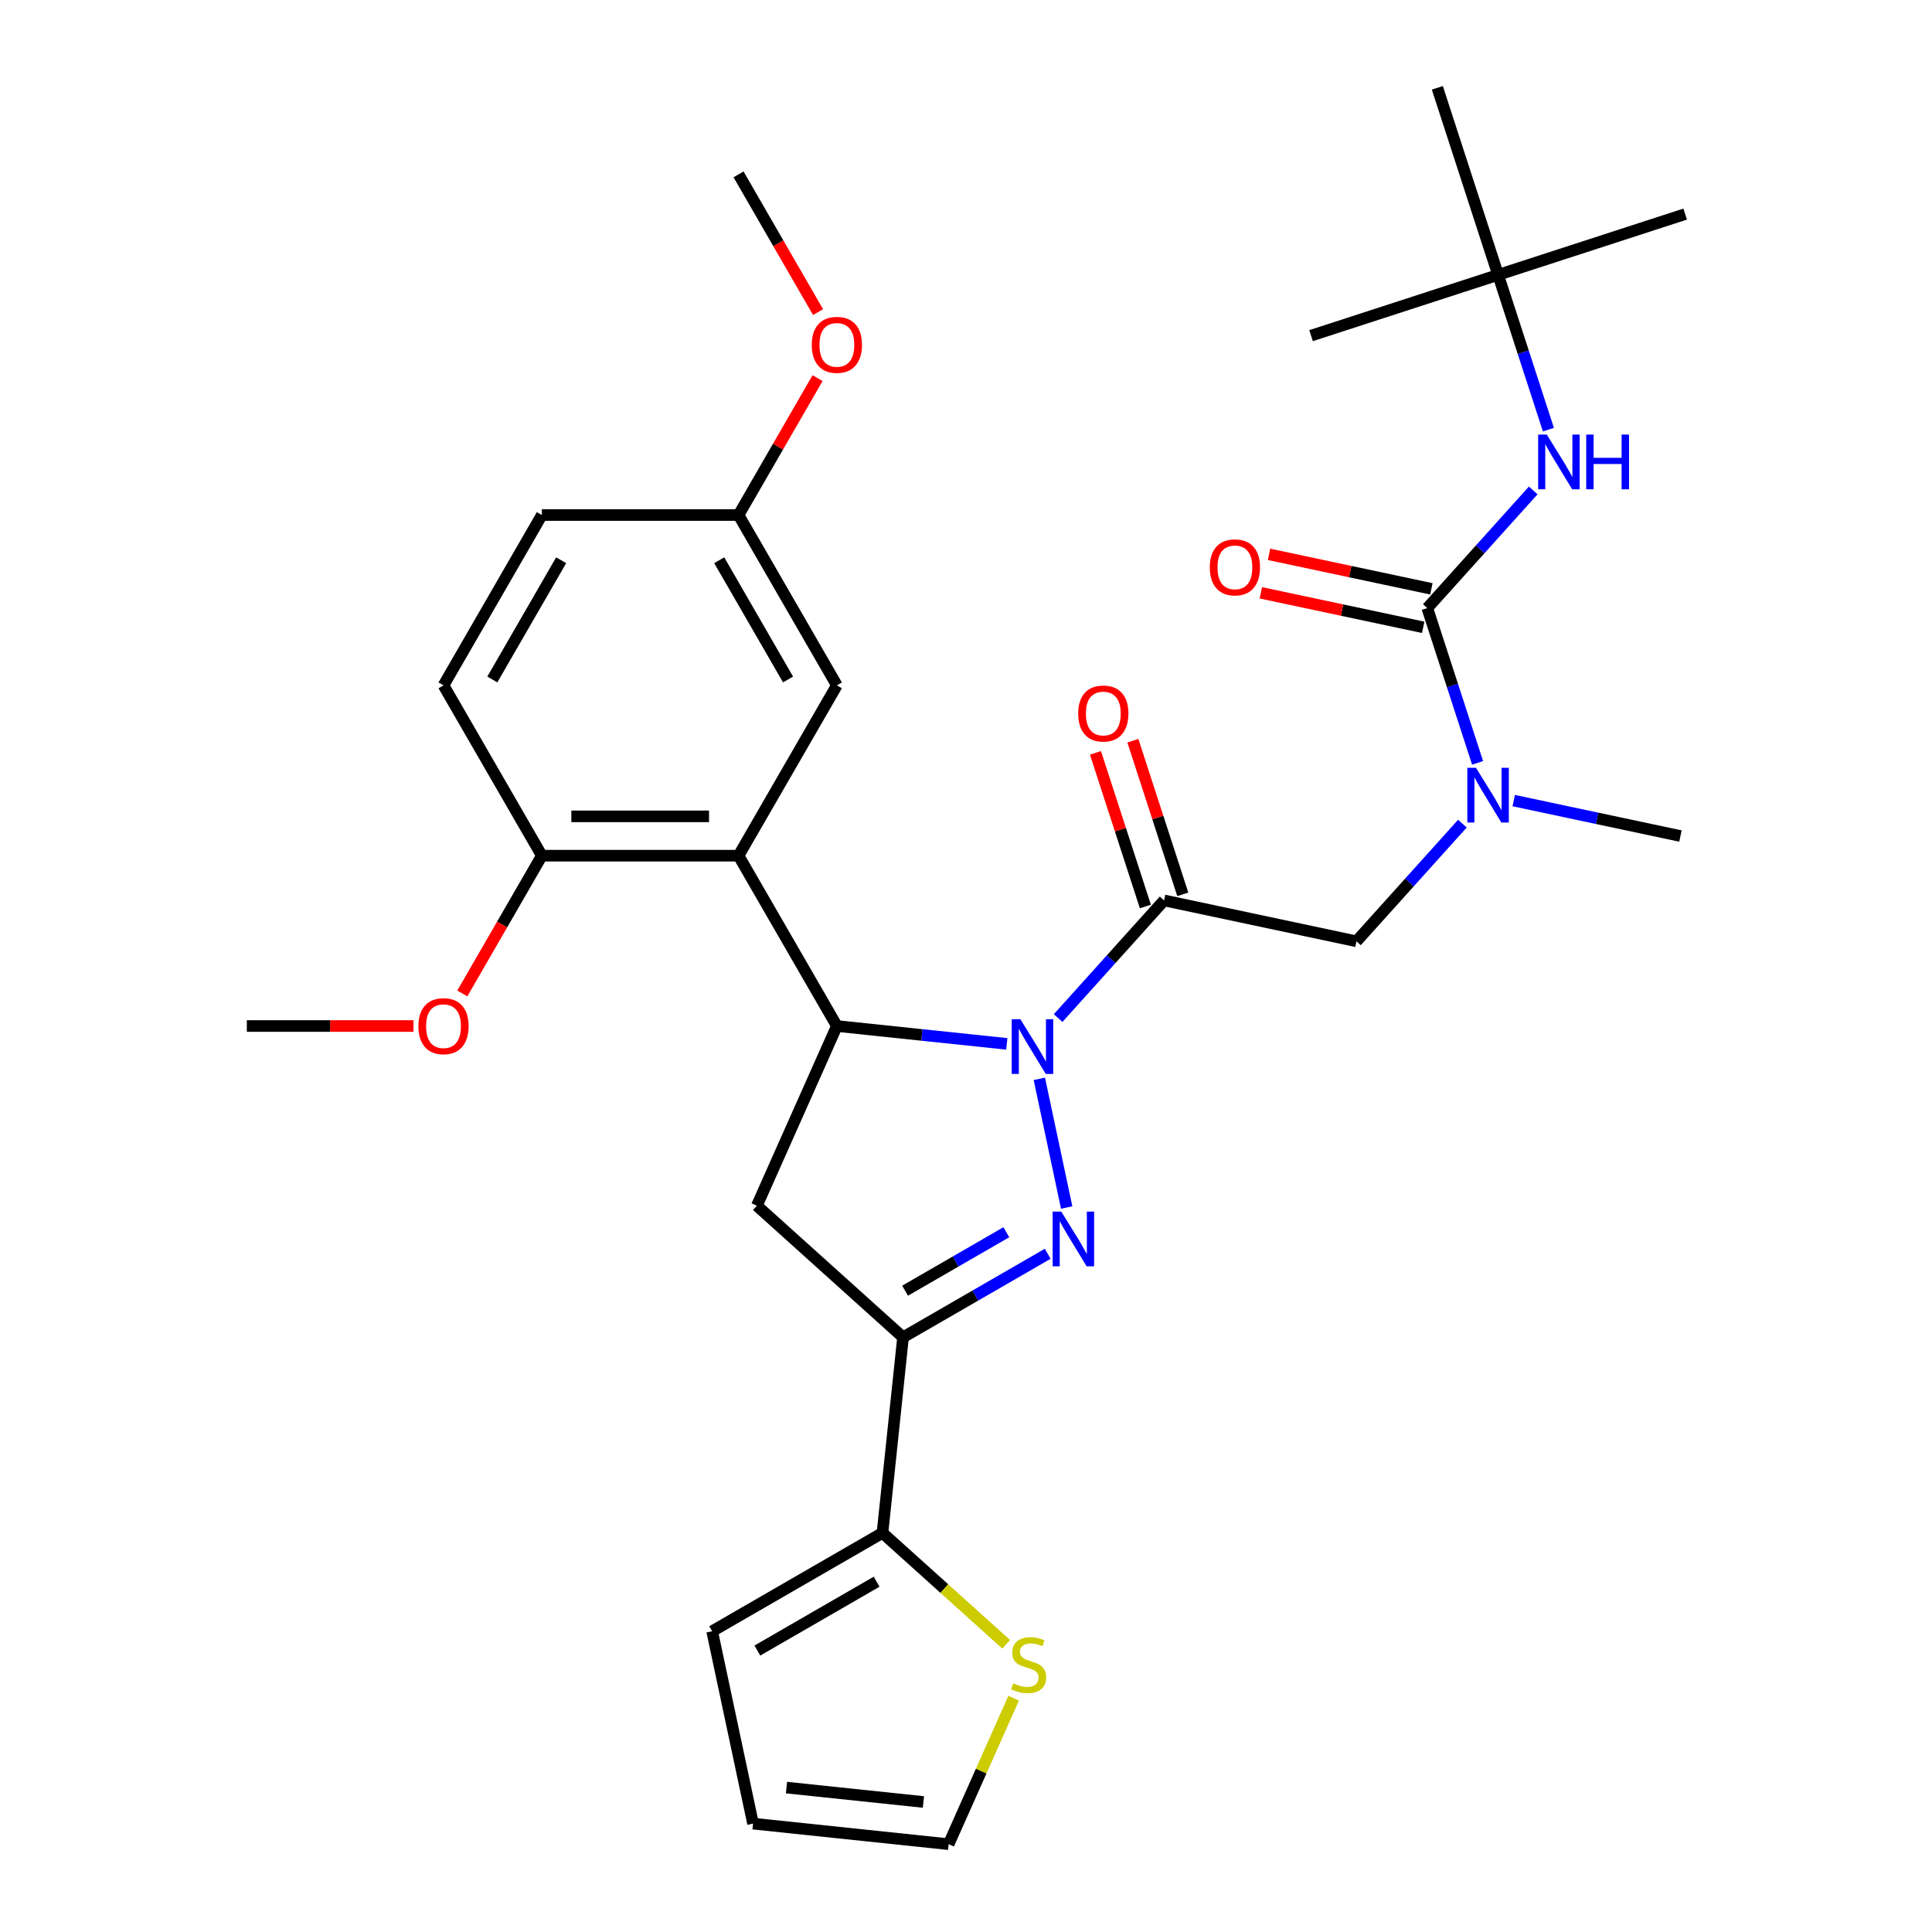 <?xml version='1.0' encoding='iso-8859-1'?>
<svg version='1.1' baseProfile='full'
              xmlns='http://www.w3.org/2000/svg'
                      xmlns:rdkit='http://www.rdkit.org/xml'
                      xmlns:xlink='http://www.w3.org/1999/xlink'
                  xml:space='preserve'
width='1000px' height='1000px' viewBox='0 0 1000 1000'>
<!-- END OF HEADER -->
<rect style='opacity:1.0;fill:#FFFFFF;stroke:none' width='1000' height='1000' x='0' y='0'> </rect>
<path class='bond-0' d='M 783.506,414.388 L 826.652,423.559' style='fill:none;fill-rule:evenodd;stroke:#0000FF;stroke-width:6px;stroke-linecap:butt;stroke-linejoin:miter;stroke-opacity:1' />
<path class='bond-0' d='M 826.652,423.559 L 869.798,432.73' style='fill:none;fill-rule:evenodd;stroke:#000000;stroke-width:6px;stroke-linecap:butt;stroke-linejoin:miter;stroke-opacity:1' />
<path class='bond-1' d='M 756.936,426.319 L 729.519,456.768' style='fill:none;fill-rule:evenodd;stroke:#0000FF;stroke-width:6px;stroke-linecap:butt;stroke-linejoin:miter;stroke-opacity:1' />
<path class='bond-1' d='M 729.519,456.768 L 702.102,487.218' style='fill:none;fill-rule:evenodd;stroke:#000000;stroke-width:6px;stroke-linecap:butt;stroke-linejoin:miter;stroke-opacity:1' />
<path class='bond-2' d='M 764.793,394.86 L 751.778,354.803' style='fill:none;fill-rule:evenodd;stroke:#0000FF;stroke-width:6px;stroke-linecap:butt;stroke-linejoin:miter;stroke-opacity:1' />
<path class='bond-2' d='M 751.778,354.803 L 738.762,314.746' style='fill:none;fill-rule:evenodd;stroke:#000000;stroke-width:6px;stroke-linecap:butt;stroke-linejoin:miter;stroke-opacity:1' />
<path class='bond-3' d='M 775.422,142.273 L 872.241,110.815' style='fill:none;fill-rule:evenodd;stroke:#000000;stroke-width:6px;stroke-linecap:butt;stroke-linejoin:miter;stroke-opacity:1' />
<path class='bond-4' d='M 775.422,142.273 L 678.603,173.732' style='fill:none;fill-rule:evenodd;stroke:#000000;stroke-width:6px;stroke-linecap:butt;stroke-linejoin:miter;stroke-opacity:1' />
<path class='bond-5' d='M 775.422,142.273 L 743.964,45.455' style='fill:none;fill-rule:evenodd;stroke:#000000;stroke-width:6px;stroke-linecap:butt;stroke-linejoin:miter;stroke-opacity:1' />
<path class='bond-6' d='M 775.422,142.273 L 788.438,182.33' style='fill:none;fill-rule:evenodd;stroke:#000000;stroke-width:6px;stroke-linecap:butt;stroke-linejoin:miter;stroke-opacity:1' />
<path class='bond-6' d='M 788.438,182.33 L 801.453,222.387' style='fill:none;fill-rule:evenodd;stroke:#0000FF;stroke-width:6px;stroke-linecap:butt;stroke-linejoin:miter;stroke-opacity:1' />
<path class='bond-7' d='M 612.207,462.906 L 599.289,423.149' style='fill:none;fill-rule:evenodd;stroke:#000000;stroke-width:6px;stroke-linecap:butt;stroke-linejoin:miter;stroke-opacity:1' />
<path class='bond-7' d='M 599.289,423.149 L 586.372,383.392' style='fill:none;fill-rule:evenodd;stroke:#FF0000;stroke-width:6px;stroke-linecap:butt;stroke-linejoin:miter;stroke-opacity:1' />
<path class='bond-7' d='M 592.843,469.198 L 579.926,429.441' style='fill:none;fill-rule:evenodd;stroke:#000000;stroke-width:6px;stroke-linecap:butt;stroke-linejoin:miter;stroke-opacity:1' />
<path class='bond-7' d='M 579.926,429.441 L 567.008,389.684' style='fill:none;fill-rule:evenodd;stroke:#FF0000;stroke-width:6px;stroke-linecap:butt;stroke-linejoin:miter;stroke-opacity:1' />
<path class='bond-8' d='M 602.525,466.052 L 702.102,487.218' style='fill:none;fill-rule:evenodd;stroke:#000000;stroke-width:6px;stroke-linecap:butt;stroke-linejoin:miter;stroke-opacity:1' />
<path class='bond-9' d='M 602.525,466.052 L 575.109,496.501' style='fill:none;fill-rule:evenodd;stroke:#000000;stroke-width:6px;stroke-linecap:butt;stroke-linejoin:miter;stroke-opacity:1' />
<path class='bond-9' d='M 575.109,496.501 L 547.692,526.951' style='fill:none;fill-rule:evenodd;stroke:#0000FF;stroke-width:6px;stroke-linecap:butt;stroke-linejoin:miter;stroke-opacity:1' />
<path class='bond-10' d='M 738.762,314.746 L 766.179,284.296' style='fill:none;fill-rule:evenodd;stroke:#000000;stroke-width:6px;stroke-linecap:butt;stroke-linejoin:miter;stroke-opacity:1' />
<path class='bond-10' d='M 766.179,284.296 L 793.596,253.847' style='fill:none;fill-rule:evenodd;stroke:#0000FF;stroke-width:6px;stroke-linecap:butt;stroke-linejoin:miter;stroke-opacity:1' />
<path class='bond-11' d='M 740.879,304.788 L 698.863,295.857' style='fill:none;fill-rule:evenodd;stroke:#000000;stroke-width:6px;stroke-linecap:butt;stroke-linejoin:miter;stroke-opacity:1' />
<path class='bond-11' d='M 698.863,295.857 L 656.847,286.926' style='fill:none;fill-rule:evenodd;stroke:#FF0000;stroke-width:6px;stroke-linecap:butt;stroke-linejoin:miter;stroke-opacity:1' />
<path class='bond-11' d='M 736.646,324.703 L 694.63,315.773' style='fill:none;fill-rule:evenodd;stroke:#000000;stroke-width:6px;stroke-linecap:butt;stroke-linejoin:miter;stroke-opacity:1' />
<path class='bond-11' d='M 694.63,315.773 L 652.614,306.842' style='fill:none;fill-rule:evenodd;stroke:#FF0000;stroke-width:6px;stroke-linecap:butt;stroke-linejoin:miter;stroke-opacity:1' />
<path class='bond-12' d='M 521.122,540.309 L 477.142,535.687' style='fill:none;fill-rule:evenodd;stroke:#0000FF;stroke-width:6px;stroke-linecap:butt;stroke-linejoin:miter;stroke-opacity:1' />
<path class='bond-12' d='M 477.142,535.687 L 433.163,531.064' style='fill:none;fill-rule:evenodd;stroke:#000000;stroke-width:6px;stroke-linecap:butt;stroke-linejoin:miter;stroke-opacity:1' />
<path class='bond-13' d='M 537.958,558.41 L 552.113,625.004' style='fill:none;fill-rule:evenodd;stroke:#0000FF;stroke-width:6px;stroke-linecap:butt;stroke-linejoin:miter;stroke-opacity:1' />
<path class='bond-14' d='M 467.41,692.183 L 456.769,793.427' style='fill:none;fill-rule:evenodd;stroke:#000000;stroke-width:6px;stroke-linecap:butt;stroke-linejoin:miter;stroke-opacity:1' />
<path class='bond-15' d='M 467.41,692.183 L 391.757,624.064' style='fill:none;fill-rule:evenodd;stroke:#000000;stroke-width:6px;stroke-linecap:butt;stroke-linejoin:miter;stroke-opacity:1' />
<path class='bond-16' d='M 467.41,692.183 L 504.849,670.568' style='fill:none;fill-rule:evenodd;stroke:#000000;stroke-width:6px;stroke-linecap:butt;stroke-linejoin:miter;stroke-opacity:1' />
<path class='bond-16' d='M 504.849,670.568 L 542.288,648.952' style='fill:none;fill-rule:evenodd;stroke:#0000FF;stroke-width:6px;stroke-linecap:butt;stroke-linejoin:miter;stroke-opacity:1' />
<path class='bond-16' d='M 468.461,668.066 L 494.669,652.935' style='fill:none;fill-rule:evenodd;stroke:#000000;stroke-width:6px;stroke-linecap:butt;stroke-linejoin:miter;stroke-opacity:1' />
<path class='bond-16' d='M 494.669,652.935 L 520.876,637.804' style='fill:none;fill-rule:evenodd;stroke:#0000FF;stroke-width:6px;stroke-linecap:butt;stroke-linejoin:miter;stroke-opacity:1' />
<path class='bond-17' d='M 391.757,624.064 L 433.163,531.064' style='fill:none;fill-rule:evenodd;stroke:#000000;stroke-width:6px;stroke-linecap:butt;stroke-linejoin:miter;stroke-opacity:1' />
<path class='bond-18' d='M 433.163,531.064 L 382.262,442.902' style='fill:none;fill-rule:evenodd;stroke:#000000;stroke-width:6px;stroke-linecap:butt;stroke-linejoin:miter;stroke-opacity:1' />
<path class='bond-19' d='M 456.769,793.427 L 488.783,822.252' style='fill:none;fill-rule:evenodd;stroke:#000000;stroke-width:6px;stroke-linecap:butt;stroke-linejoin:miter;stroke-opacity:1' />
<path class='bond-19' d='M 488.783,822.252 L 520.797,851.078' style='fill:none;fill-rule:evenodd;stroke:#CCCC00;stroke-width:6px;stroke-linecap:butt;stroke-linejoin:miter;stroke-opacity:1' />
<path class='bond-20' d='M 456.769,793.427 L 368.606,844.327' style='fill:none;fill-rule:evenodd;stroke:#000000;stroke-width:6px;stroke-linecap:butt;stroke-linejoin:miter;stroke-opacity:1' />
<path class='bond-20' d='M 453.725,818.694 L 392.011,854.325' style='fill:none;fill-rule:evenodd;stroke:#000000;stroke-width:6px;stroke-linecap:butt;stroke-linejoin:miter;stroke-opacity:1' />
<path class='bond-21' d='M 524.664,878.97 L 507.84,916.758' style='fill:none;fill-rule:evenodd;stroke:#CCCC00;stroke-width:6px;stroke-linecap:butt;stroke-linejoin:miter;stroke-opacity:1' />
<path class='bond-21' d='M 507.84,916.758 L 491.016,954.545' style='fill:none;fill-rule:evenodd;stroke:#000000;stroke-width:6px;stroke-linecap:butt;stroke-linejoin:miter;stroke-opacity:1' />
<path class='bond-22' d='M 382.262,442.902 L 280.461,442.902' style='fill:none;fill-rule:evenodd;stroke:#000000;stroke-width:6px;stroke-linecap:butt;stroke-linejoin:miter;stroke-opacity:1' />
<path class='bond-22' d='M 366.992,422.541 L 295.731,422.541' style='fill:none;fill-rule:evenodd;stroke:#000000;stroke-width:6px;stroke-linecap:butt;stroke-linejoin:miter;stroke-opacity:1' />
<path class='bond-23' d='M 382.262,442.902 L 433.163,354.739' style='fill:none;fill-rule:evenodd;stroke:#000000;stroke-width:6px;stroke-linecap:butt;stroke-linejoin:miter;stroke-opacity:1' />
<path class='bond-24' d='M 280.461,442.902 L 229.56,354.739' style='fill:none;fill-rule:evenodd;stroke:#000000;stroke-width:6px;stroke-linecap:butt;stroke-linejoin:miter;stroke-opacity:1' />
<path class='bond-25' d='M 280.461,442.902 L 259.879,478.55' style='fill:none;fill-rule:evenodd;stroke:#000000;stroke-width:6px;stroke-linecap:butt;stroke-linejoin:miter;stroke-opacity:1' />
<path class='bond-25' d='M 259.879,478.55 L 239.297,514.199' style='fill:none;fill-rule:evenodd;stroke:#FF0000;stroke-width:6px;stroke-linecap:butt;stroke-linejoin:miter;stroke-opacity:1' />
<path class='bond-26' d='M 433.163,354.739 L 382.262,266.576' style='fill:none;fill-rule:evenodd;stroke:#000000;stroke-width:6px;stroke-linecap:butt;stroke-linejoin:miter;stroke-opacity:1' />
<path class='bond-26' d='M 407.895,351.695 L 372.265,289.981' style='fill:none;fill-rule:evenodd;stroke:#000000;stroke-width:6px;stroke-linecap:butt;stroke-linejoin:miter;stroke-opacity:1' />
<path class='bond-27' d='M 229.56,354.739 L 280.461,266.576' style='fill:none;fill-rule:evenodd;stroke:#000000;stroke-width:6px;stroke-linecap:butt;stroke-linejoin:miter;stroke-opacity:1' />
<path class='bond-27' d='M 254.828,351.695 L 290.458,289.981' style='fill:none;fill-rule:evenodd;stroke:#000000;stroke-width:6px;stroke-linecap:butt;stroke-linejoin:miter;stroke-opacity:1' />
<path class='bond-28' d='M 382.262,266.576 L 280.461,266.576' style='fill:none;fill-rule:evenodd;stroke:#000000;stroke-width:6px;stroke-linecap:butt;stroke-linejoin:miter;stroke-opacity:1' />
<path class='bond-29' d='M 382.262,266.576 L 402.717,231.147' style='fill:none;fill-rule:evenodd;stroke:#000000;stroke-width:6px;stroke-linecap:butt;stroke-linejoin:miter;stroke-opacity:1' />
<path class='bond-29' d='M 402.717,231.147 L 423.172,195.719' style='fill:none;fill-rule:evenodd;stroke:#FF0000;stroke-width:6px;stroke-linecap:butt;stroke-linejoin:miter;stroke-opacity:1' />
<path class='bond-30' d='M 214.015,531.064 L 170.887,531.064' style='fill:none;fill-rule:evenodd;stroke:#FF0000;stroke-width:6px;stroke-linecap:butt;stroke-linejoin:miter;stroke-opacity:1' />
<path class='bond-30' d='M 170.887,531.064 L 127.759,531.064' style='fill:none;fill-rule:evenodd;stroke:#000000;stroke-width:6px;stroke-linecap:butt;stroke-linejoin:miter;stroke-opacity:1' />
<path class='bond-31' d='M 423.426,161.549 L 402.844,125.9' style='fill:none;fill-rule:evenodd;stroke:#FF0000;stroke-width:6px;stroke-linecap:butt;stroke-linejoin:miter;stroke-opacity:1' />
<path class='bond-31' d='M 402.844,125.9 L 382.262,90.251' style='fill:none;fill-rule:evenodd;stroke:#000000;stroke-width:6px;stroke-linecap:butt;stroke-linejoin:miter;stroke-opacity:1' />
<path class='bond-32' d='M 368.606,844.327 L 389.772,943.904' style='fill:none;fill-rule:evenodd;stroke:#000000;stroke-width:6px;stroke-linecap:butt;stroke-linejoin:miter;stroke-opacity:1' />
<path class='bond-33' d='M 491.016,954.545 L 389.772,943.904' style='fill:none;fill-rule:evenodd;stroke:#000000;stroke-width:6px;stroke-linecap:butt;stroke-linejoin:miter;stroke-opacity:1' />
<path class='bond-33' d='M 477.957,932.701 L 407.087,925.252' style='fill:none;fill-rule:evenodd;stroke:#000000;stroke-width:6px;stroke-linecap:butt;stroke-linejoin:miter;stroke-opacity:1' />
<path  class='atom-0' d='M 763.961 397.405
L 773.241 412.405
Q 774.161 413.885, 775.641 416.565
Q 777.121 419.245, 777.201 419.405
L 777.201 397.405
L 780.961 397.405
L 780.961 425.725
L 777.081 425.725
L 767.121 409.325
Q 765.961 407.405, 764.721 405.205
Q 763.521 403.005, 763.161 402.325
L 763.161 425.725
L 759.481 425.725
L 759.481 397.405
L 763.961 397.405
' fill='#0000FF'/>
<path  class='atom-3' d='M 558.067 369.313
Q 558.067 362.513, 561.427 358.713
Q 564.787 354.913, 571.067 354.913
Q 577.347 354.913, 580.707 358.713
Q 584.067 362.513, 584.067 369.313
Q 584.067 376.193, 580.667 380.113
Q 577.267 383.993, 571.067 383.993
Q 564.827 383.993, 561.427 380.113
Q 558.067 376.233, 558.067 369.313
M 571.067 380.793
Q 575.387 380.793, 577.707 377.913
Q 580.067 374.993, 580.067 369.313
Q 580.067 363.753, 577.707 360.953
Q 575.387 358.113, 571.067 358.113
Q 566.747 358.113, 564.387 360.913
Q 562.067 363.713, 562.067 369.313
Q 562.067 375.033, 564.387 377.913
Q 566.747 380.793, 571.067 380.793
' fill='#FF0000'/>
<path  class='atom-6' d='M 800.621 224.932
L 809.901 239.932
Q 810.821 241.412, 812.301 244.092
Q 813.781 246.772, 813.861 246.932
L 813.861 224.932
L 817.621 224.932
L 817.621 253.252
L 813.741 253.252
L 803.781 236.852
Q 802.621 234.932, 801.381 232.732
Q 800.181 230.532, 799.821 229.852
L 799.821 253.252
L 796.141 253.252
L 796.141 224.932
L 800.621 224.932
' fill='#0000FF'/>
<path  class='atom-6' d='M 821.021 224.932
L 824.861 224.932
L 824.861 236.972
L 839.341 236.972
L 839.341 224.932
L 843.181 224.932
L 843.181 253.252
L 839.341 253.252
L 839.341 240.172
L 824.861 240.172
L 824.861 253.252
L 821.021 253.252
L 821.021 224.932
' fill='#0000FF'/>
<path  class='atom-7' d='M 626.185 293.66
Q 626.185 286.86, 629.545 283.06
Q 632.905 279.26, 639.185 279.26
Q 645.465 279.26, 648.825 283.06
Q 652.185 286.86, 652.185 293.66
Q 652.185 300.54, 648.785 304.46
Q 645.385 308.34, 639.185 308.34
Q 632.945 308.34, 629.545 304.46
Q 626.185 300.58, 626.185 293.66
M 639.185 305.14
Q 643.505 305.14, 645.825 302.26
Q 648.185 299.34, 648.185 293.66
Q 648.185 288.1, 645.825 285.3
Q 643.505 282.46, 639.185 282.46
Q 634.865 282.46, 632.505 285.26
Q 630.185 288.06, 630.185 293.66
Q 630.185 299.38, 632.505 302.26
Q 634.865 305.14, 639.185 305.14
' fill='#FF0000'/>
<path  class='atom-11' d='M 528.147 527.545
L 537.427 542.545
Q 538.347 544.025, 539.827 546.705
Q 541.307 549.385, 541.387 549.545
L 541.387 527.545
L 545.147 527.545
L 545.147 555.865
L 541.267 555.865
L 531.307 539.465
Q 530.147 537.545, 528.907 535.345
Q 527.707 533.145, 527.347 532.465
L 527.347 555.865
L 523.667 555.865
L 523.667 527.545
L 528.147 527.545
' fill='#0000FF'/>
<path  class='atom-15' d='M 549.313 627.122
L 558.593 642.122
Q 559.513 643.602, 560.993 646.282
Q 562.473 648.962, 562.553 649.122
L 562.553 627.122
L 566.313 627.122
L 566.313 655.442
L 562.433 655.442
L 552.473 639.042
Q 551.313 637.122, 550.073 634.922
Q 548.873 632.722, 548.513 632.042
L 548.513 655.442
L 544.833 655.442
L 544.833 627.122
L 549.313 627.122
' fill='#0000FF'/>
<path  class='atom-17' d='M 524.422 871.265
Q 524.742 871.385, 526.062 871.945
Q 527.382 872.505, 528.822 872.865
Q 530.302 873.185, 531.742 873.185
Q 534.422 873.185, 535.982 871.905
Q 537.542 870.585, 537.542 868.305
Q 537.542 866.745, 536.742 865.785
Q 535.982 864.825, 534.782 864.305
Q 533.582 863.785, 531.582 863.185
Q 529.062 862.425, 527.542 861.705
Q 526.062 860.985, 524.982 859.465
Q 523.942 857.945, 523.942 855.385
Q 523.942 851.825, 526.342 849.625
Q 528.782 847.425, 533.582 847.425
Q 536.862 847.425, 540.582 848.985
L 539.662 852.065
Q 536.262 850.665, 533.702 850.665
Q 530.942 850.665, 529.422 851.825
Q 527.902 852.945, 527.942 854.905
Q 527.942 856.425, 528.702 857.345
Q 529.502 858.265, 530.622 858.785
Q 531.782 859.305, 533.702 859.905
Q 536.262 860.705, 537.782 861.505
Q 539.302 862.305, 540.382 863.945
Q 541.502 865.545, 541.502 868.305
Q 541.502 872.225, 538.862 874.345
Q 536.262 876.425, 531.902 876.425
Q 529.382 876.425, 527.462 875.865
Q 525.582 875.345, 523.342 874.425
L 524.422 871.265
' fill='#CCCC00'/>
<path  class='atom-24' d='M 216.56 531.144
Q 216.56 524.344, 219.92 520.544
Q 223.28 516.744, 229.56 516.744
Q 235.84 516.744, 239.2 520.544
Q 242.56 524.344, 242.56 531.144
Q 242.56 538.024, 239.16 541.944
Q 235.76 545.824, 229.56 545.824
Q 223.32 545.824, 219.92 541.944
Q 216.56 538.064, 216.56 531.144
M 229.56 542.624
Q 233.88 542.624, 236.2 539.744
Q 238.56 536.824, 238.56 531.144
Q 238.56 525.584, 236.2 522.784
Q 233.88 519.944, 229.56 519.944
Q 225.24 519.944, 222.88 522.744
Q 220.56 525.544, 220.56 531.144
Q 220.56 536.864, 222.88 539.744
Q 225.24 542.624, 229.56 542.624
' fill='#FF0000'/>
<path  class='atom-25' d='M 420.163 178.494
Q 420.163 171.694, 423.523 167.894
Q 426.883 164.094, 433.163 164.094
Q 439.443 164.094, 442.803 167.894
Q 446.163 171.694, 446.163 178.494
Q 446.163 185.374, 442.763 189.294
Q 439.363 193.174, 433.163 193.174
Q 426.923 193.174, 423.523 189.294
Q 420.163 185.414, 420.163 178.494
M 433.163 189.974
Q 437.483 189.974, 439.803 187.094
Q 442.163 184.174, 442.163 178.494
Q 442.163 172.934, 439.803 170.134
Q 437.483 167.294, 433.163 167.294
Q 428.843 167.294, 426.483 170.094
Q 424.163 172.894, 424.163 178.494
Q 424.163 184.214, 426.483 187.094
Q 428.843 189.974, 433.163 189.974
' fill='#FF0000'/>
</svg>
